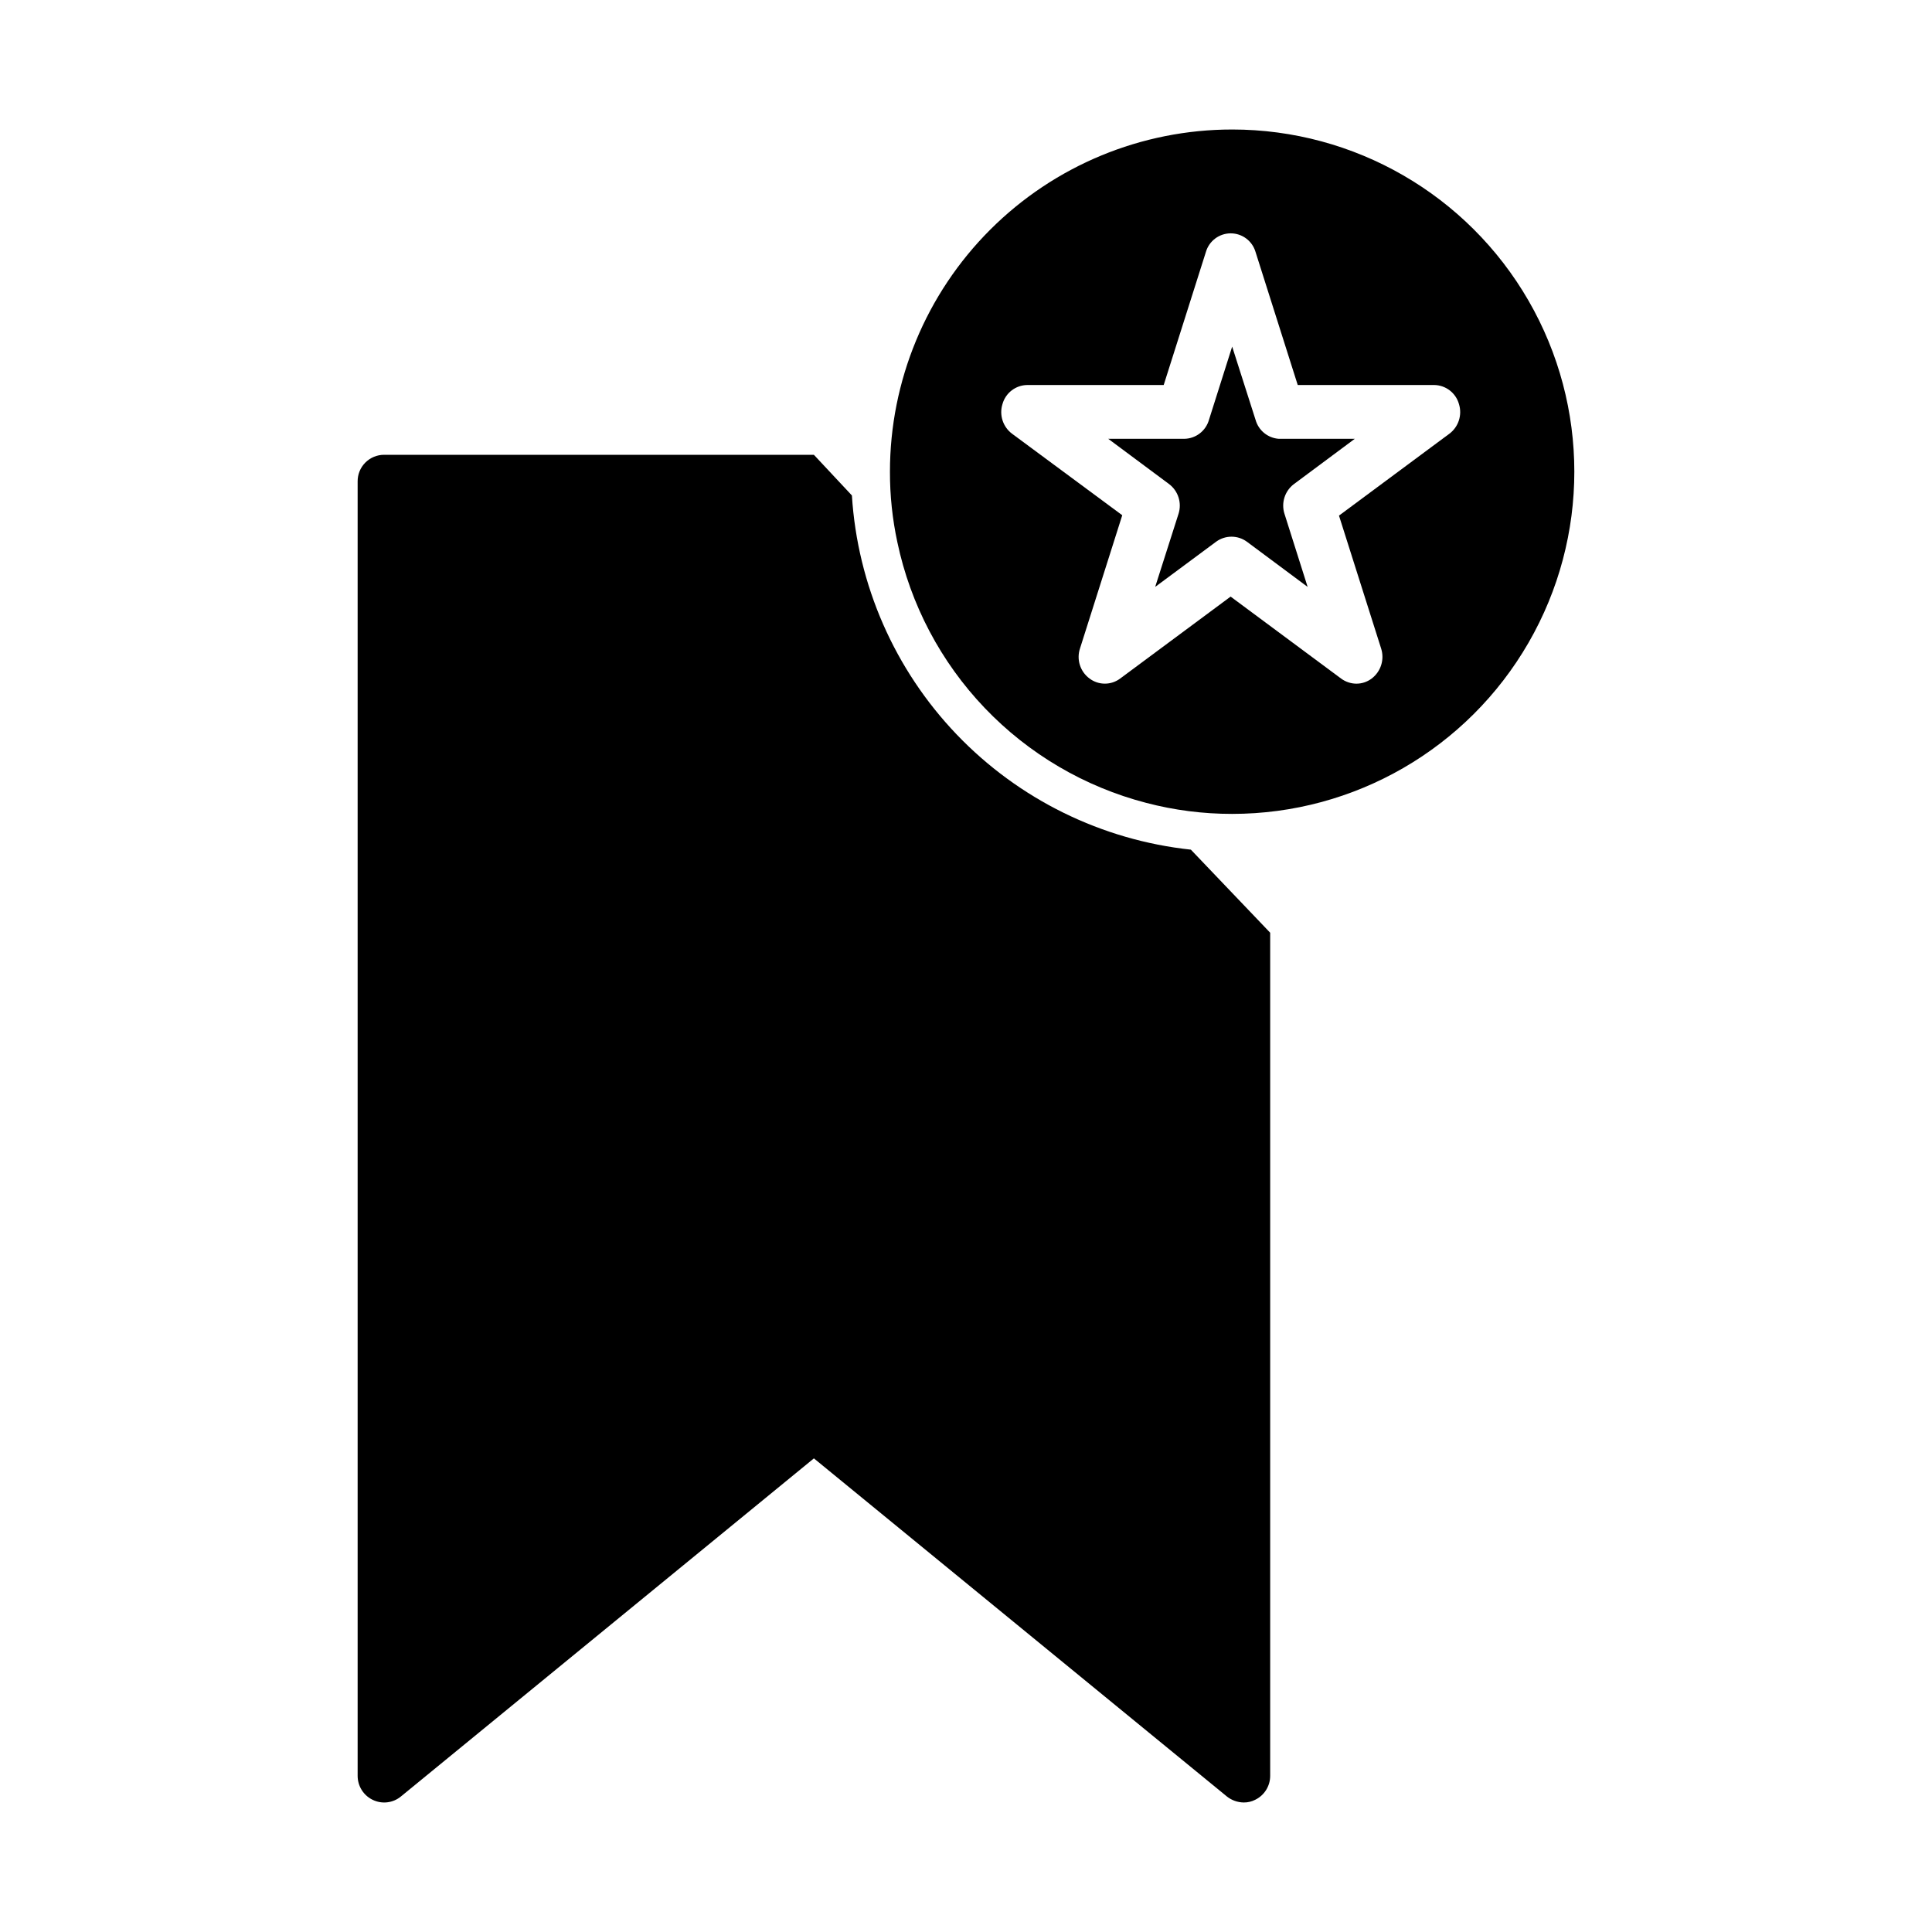 <?xml version="1.0" encoding="UTF-8"?>
<!-- Uploaded to: ICON Repo, www.iconrepo.com, Generator: ICON Repo Mixer Tools -->
<svg fill="#000000" width="800px" height="800px" version="1.1" viewBox="144 144 512 512" xmlns="http://www.w3.org/2000/svg">
 <g>
  <path d="m480.61 391.18v223.44c0 2.703-1.547 5.172-3.981 6.348-0.938 0.477-1.973 0.719-3.023 0.707-1.609-0.02-3.168-0.566-4.434-1.562l-109.48-89.629-109.48 89.629c-2.106 1.719-5.016 2.051-7.457 0.855-2.434-1.176-3.977-3.644-3.977-6.348v-343.04c-0.016-1.867 0.715-3.66 2.031-4.984s3.106-2.07 4.969-2.07h113.91l10.078 10.781h-0.004c1.492 23.73 11.328 46.164 27.77 63.34 16.438 17.18 38.422 27.988 62.059 30.52z"/>
  <path d="m482.88 260.29h20.152l-16.121 11.992v-0.004c-2.418 1.824-3.43 4.973-2.519 7.859l6.144 19.398-16.121-11.992c-2.418-1.754-5.691-1.754-8.109 0l-16.172 11.992 6.195-19.398c0.91-2.887-0.102-6.035-2.519-7.859l-16.121-11.992h20.152v0.004c3.059-0.043 5.723-2.094 6.551-5.039l6.144-19.398 6.195 19.398h0.004c0.777 2.809 3.238 4.824 6.144 5.039z"/>
  <path d="m470.53 178.32c-24.051 0-47.117 9.551-64.125 26.559-17.004 17.008-26.559 40.074-26.559 64.125-0.016 6.281 0.645 12.551 1.965 18.691 3.477 16.508 11.492 31.719 23.145 43.922 11.648 12.199 26.473 20.91 42.801 25.152 7.434 1.949 15.09 2.93 22.773 2.922 32.398 0 62.336-17.285 78.535-45.344 16.199-28.059 16.199-62.629 0-90.688-16.199-28.059-46.137-45.34-78.535-45.34zm57.586 80.609-29.27 21.715 11.184 35.266c0.914 2.902-0.094 6.07-2.519 7.91-1.16 0.879-2.574 1.355-4.031 1.359-1.469-0.004-2.902-0.48-4.082-1.359l-29.27-21.715-29.27 21.715c-2.406 1.805-5.711 1.805-8.113 0-2.496-1.836-3.516-5.078-2.519-8.012l11.184-35.266-29.219-21.613c-2.418-1.824-3.43-4.973-2.519-7.859 0.824-2.945 3.492-4.996 6.551-5.039h36.172l11.184-35.266c0.855-2.922 3.535-4.926 6.574-4.926 3.043 0 5.719 2.004 6.578 4.926l11.184 35.266h36.172c3.059 0.043 5.727 2.094 6.551 5.039 0.906 2.887-0.102 6.035-2.519 7.859z"/>
 </g>
</svg>